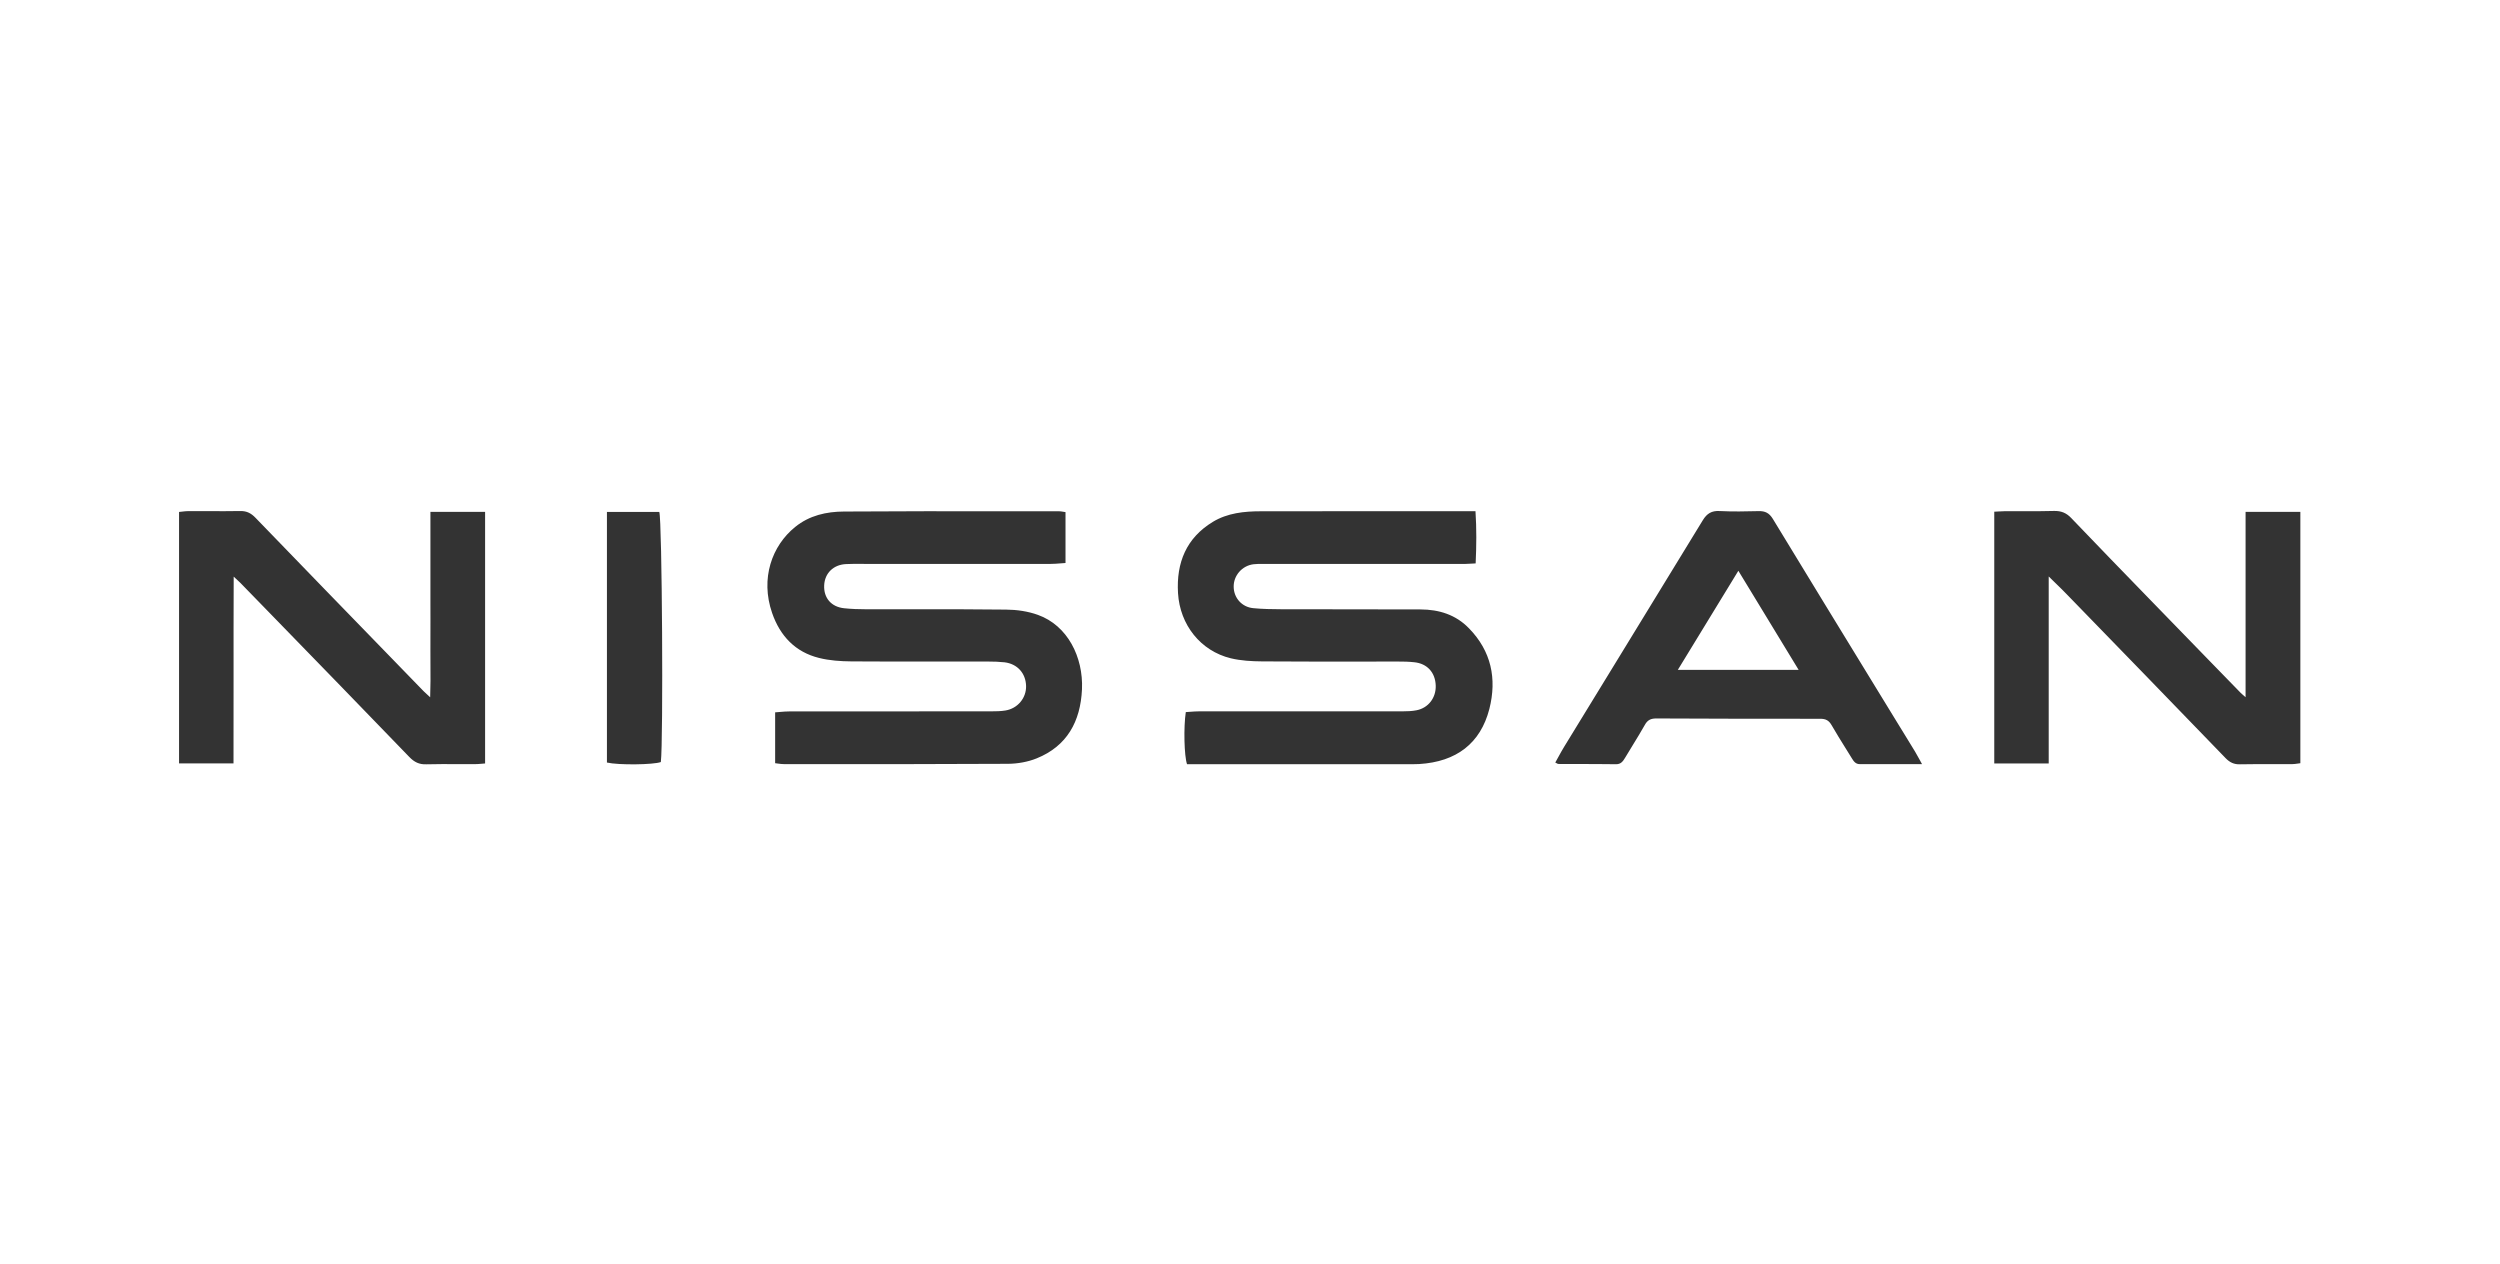 <svg width="176" height="89" viewBox="0 0 176 89" fill="none" xmlns="http://www.w3.org/2000/svg">
<path fill-rule="evenodd" clip-rule="evenodd" d="M42.728 36.041H46.414C46.613 36.572 46.704 52.187 46.523 53.648C46 53.842 43.536 53.872 42.728 53.683V36.041ZM135.311 53.795C134.774 53.795 134.257 53.794 133.753 53.794H133.751C132.781 53.792 131.86 53.791 130.941 53.795C130.629 53.801 130.496 53.589 130.358 53.365C130.212 53.127 130.064 52.889 129.916 52.652L129.915 52.651C129.585 52.121 129.255 51.591 128.944 51.05C128.747 50.714 128.534 50.602 128.147 50.602C124.297 50.608 120.452 50.596 116.602 50.579C116.239 50.579 115.99 50.679 115.8 51.027C115.525 51.514 115.233 51.991 114.941 52.467C114.76 52.762 114.579 53.056 114.403 53.353C114.253 53.601 114.109 53.807 113.762 53.801C112.862 53.789 111.962 53.788 111.061 53.786C110.611 53.786 110.16 53.785 109.71 53.783C109.682 53.783 109.654 53.768 109.607 53.743C109.577 53.726 109.54 53.706 109.491 53.683C109.565 53.552 109.637 53.42 109.709 53.289C109.844 53.042 109.979 52.796 110.126 52.558C111.363 50.536 112.601 48.514 113.84 46.492L113.85 46.476C115.862 43.192 117.875 39.908 119.881 36.619C120.17 36.147 120.504 35.947 121.053 35.977C121.971 36.024 122.888 36.006 123.806 35.983C124.262 35.971 124.551 36.112 124.805 36.524C127.197 40.463 129.606 44.397 132.013 48.331C132.533 49.18 133.053 50.03 133.573 50.879C133.641 50.99 133.71 51.102 133.778 51.213C133.841 51.314 133.903 51.416 133.966 51.517C134.255 51.985 134.544 52.454 134.826 52.923C134.927 53.089 135.02 53.261 135.141 53.483L135.141 53.484C135.192 53.577 135.247 53.68 135.311 53.795ZM118.12 47.157H126.623C125.914 45.99 125.218 44.846 124.522 43.703L124.502 43.669L124.492 43.653C123.792 42.504 123.093 41.355 122.38 40.182L121.775 41.175L121.766 41.189C120.559 43.166 119.369 45.116 118.12 47.157ZM30.302 36.035H34.151V53.748C34.067 53.754 33.986 53.761 33.908 53.768C33.751 53.782 33.603 53.795 33.455 53.795C33.045 53.797 32.635 53.795 32.225 53.794C31.487 53.791 30.749 53.788 30.012 53.807C29.509 53.825 29.166 53.654 28.813 53.288C25.57 49.925 22.314 46.578 19.058 43.23C18.344 42.497 17.631 41.764 16.918 41.031C16.862 40.975 16.803 40.921 16.725 40.849C16.654 40.784 16.567 40.704 16.452 40.595C16.441 43.009 16.442 45.381 16.443 47.746C16.444 49.743 16.445 51.735 16.439 53.742H12.605V36.041C12.679 36.035 12.753 36.026 12.829 36.017C12.968 36 13.111 35.983 13.254 35.983C13.725 35.98 14.195 35.982 14.666 35.984C15.42 35.988 16.173 35.991 16.926 35.977C17.373 35.971 17.677 36.13 17.989 36.454C21.312 39.896 24.647 43.33 27.981 46.762L27.981 46.763C28.595 47.395 29.209 48.027 29.822 48.659C29.884 48.72 29.948 48.779 30.038 48.861C30.103 48.921 30.182 48.994 30.284 49.089C30.314 48.298 30.309 47.569 30.304 46.86C30.302 46.512 30.299 46.169 30.301 45.825C30.306 45.076 30.305 44.323 30.304 43.57C30.303 43.228 30.302 42.886 30.302 42.544V39.346V36.035ZM144.229 40.583V53.748H140.396V36.024C140.494 36.019 140.59 36.014 140.683 36.008C140.846 35.998 141.003 35.988 141.158 35.988C141.541 35.986 141.923 35.988 142.306 35.989H142.307C143.073 35.992 143.838 35.994 144.604 35.971C145.101 35.959 145.47 36.106 145.816 36.471C147.669 38.409 149.534 40.33 151.398 42.25C152.804 43.703 154.214 45.152 155.624 46.6L155.635 46.611C156.342 47.337 157.048 48.062 157.754 48.788C157.792 48.827 157.833 48.862 157.893 48.913C157.943 48.956 158.005 49.008 158.089 49.083V36.035H161.945V53.73C161.884 53.737 161.825 53.746 161.766 53.755C161.631 53.775 161.498 53.795 161.361 53.795C160.917 53.797 160.472 53.796 160.027 53.795C159.248 53.794 158.469 53.792 157.69 53.807C157.269 53.819 156.974 53.671 156.686 53.377C152.98 49.542 149.268 45.713 145.551 41.891C145.301 41.628 145.041 41.376 144.741 41.083L144.74 41.083C144.583 40.93 144.414 40.765 144.229 40.583ZM75.012 36.053V39.635C74.896 39.642 74.782 39.651 74.669 39.661C74.428 39.68 74.193 39.699 73.962 39.699H60.952C60.837 39.699 60.721 39.699 60.606 39.698C60.262 39.696 59.918 39.693 59.574 39.711C58.675 39.746 58.06 40.353 58.022 41.207C57.981 42.091 58.516 42.727 59.431 42.821C59.936 42.874 60.447 42.892 60.957 42.892C61.985 42.894 63.013 42.893 64.04 42.892C66.303 42.889 68.565 42.887 70.827 42.916C71.578 42.921 72.362 43.033 73.067 43.287C75.162 44.035 76.27 46.267 76.172 48.523C76.068 50.797 75.116 52.529 72.98 53.389C72.357 53.642 71.641 53.766 70.971 53.772C66.467 53.797 61.96 53.796 57.454 53.795C56.706 53.795 55.957 53.795 55.209 53.795C55.064 53.795 54.918 53.776 54.752 53.754C54.722 53.75 54.691 53.745 54.659 53.741C54.63 53.738 54.6 53.734 54.57 53.73V50.149C54.68 50.141 54.788 50.132 54.895 50.123C55.12 50.103 55.34 50.084 55.559 50.084C60.303 50.078 65.047 50.078 69.794 50.078C70.123 50.078 70.458 50.072 70.781 50.019C71.647 49.878 72.259 49.136 72.236 48.288C72.212 47.392 71.618 46.733 70.717 46.626C70.342 46.585 69.956 46.573 69.575 46.573C68.405 46.571 67.235 46.572 66.066 46.573C64.022 46.575 61.978 46.577 59.934 46.562C59.174 46.556 58.396 46.503 57.663 46.32C55.998 45.908 54.92 44.783 54.356 43.151C53.516 40.718 54.347 38.421 55.975 37.102C56.983 36.283 58.181 36.018 59.415 36.012C63.202 35.985 66.99 35.989 70.778 35.992C72.041 35.993 73.305 35.994 74.568 35.994C74.651 35.994 74.734 36.008 74.843 36.026C74.893 36.035 74.949 36.044 75.012 36.053ZM103.886 39.664C103.742 39.669 103.621 39.677 103.515 39.684C103.386 39.692 103.277 39.699 103.17 39.699H89.01C88.991 39.699 88.971 39.699 88.952 39.699L88.901 39.699C88.683 39.698 88.466 39.698 88.248 39.723C87.44 39.823 86.834 40.524 86.851 41.319C86.863 42.091 87.423 42.739 88.231 42.815C88.885 42.88 89.55 42.886 90.206 42.891L90.372 42.892C91.658 42.894 92.944 42.895 94.229 42.895C96.158 42.896 98.086 42.897 100.012 42.904C101.305 42.91 102.483 43.269 103.418 44.235C104.982 45.837 105.392 47.775 104.85 49.913C104.226 52.334 102.529 53.63 99.909 53.789C99.631 53.801 99.349 53.801 99.066 53.801H84.375H83.567C83.365 53.218 83.319 51.186 83.48 50.131C83.53 50.128 83.58 50.125 83.631 50.121C83.679 50.118 83.727 50.114 83.776 50.111C83.991 50.095 84.212 50.078 84.433 50.078H98.742C99.071 50.078 99.412 50.066 99.73 50.002C100.561 49.837 101.103 49.118 101.075 48.264C101.046 47.345 100.474 46.709 99.556 46.621C99.175 46.579 98.794 46.573 98.413 46.573C97.614 46.573 96.814 46.574 96.015 46.575H96.014C93.624 46.577 91.236 46.579 88.849 46.562C88.115 46.556 87.359 46.514 86.649 46.344C84.519 45.825 83.065 43.987 82.932 41.755C82.805 39.605 83.521 37.873 85.379 36.742C86.418 36.112 87.596 35.994 88.773 35.994C91.585 35.985 94.393 35.986 97.203 35.988H97.204C98.144 35.988 99.084 35.988 100.024 35.988H102.933H103.874C103.955 37.231 103.943 38.403 103.886 39.664Z" fill="#333333"/>
</svg>
